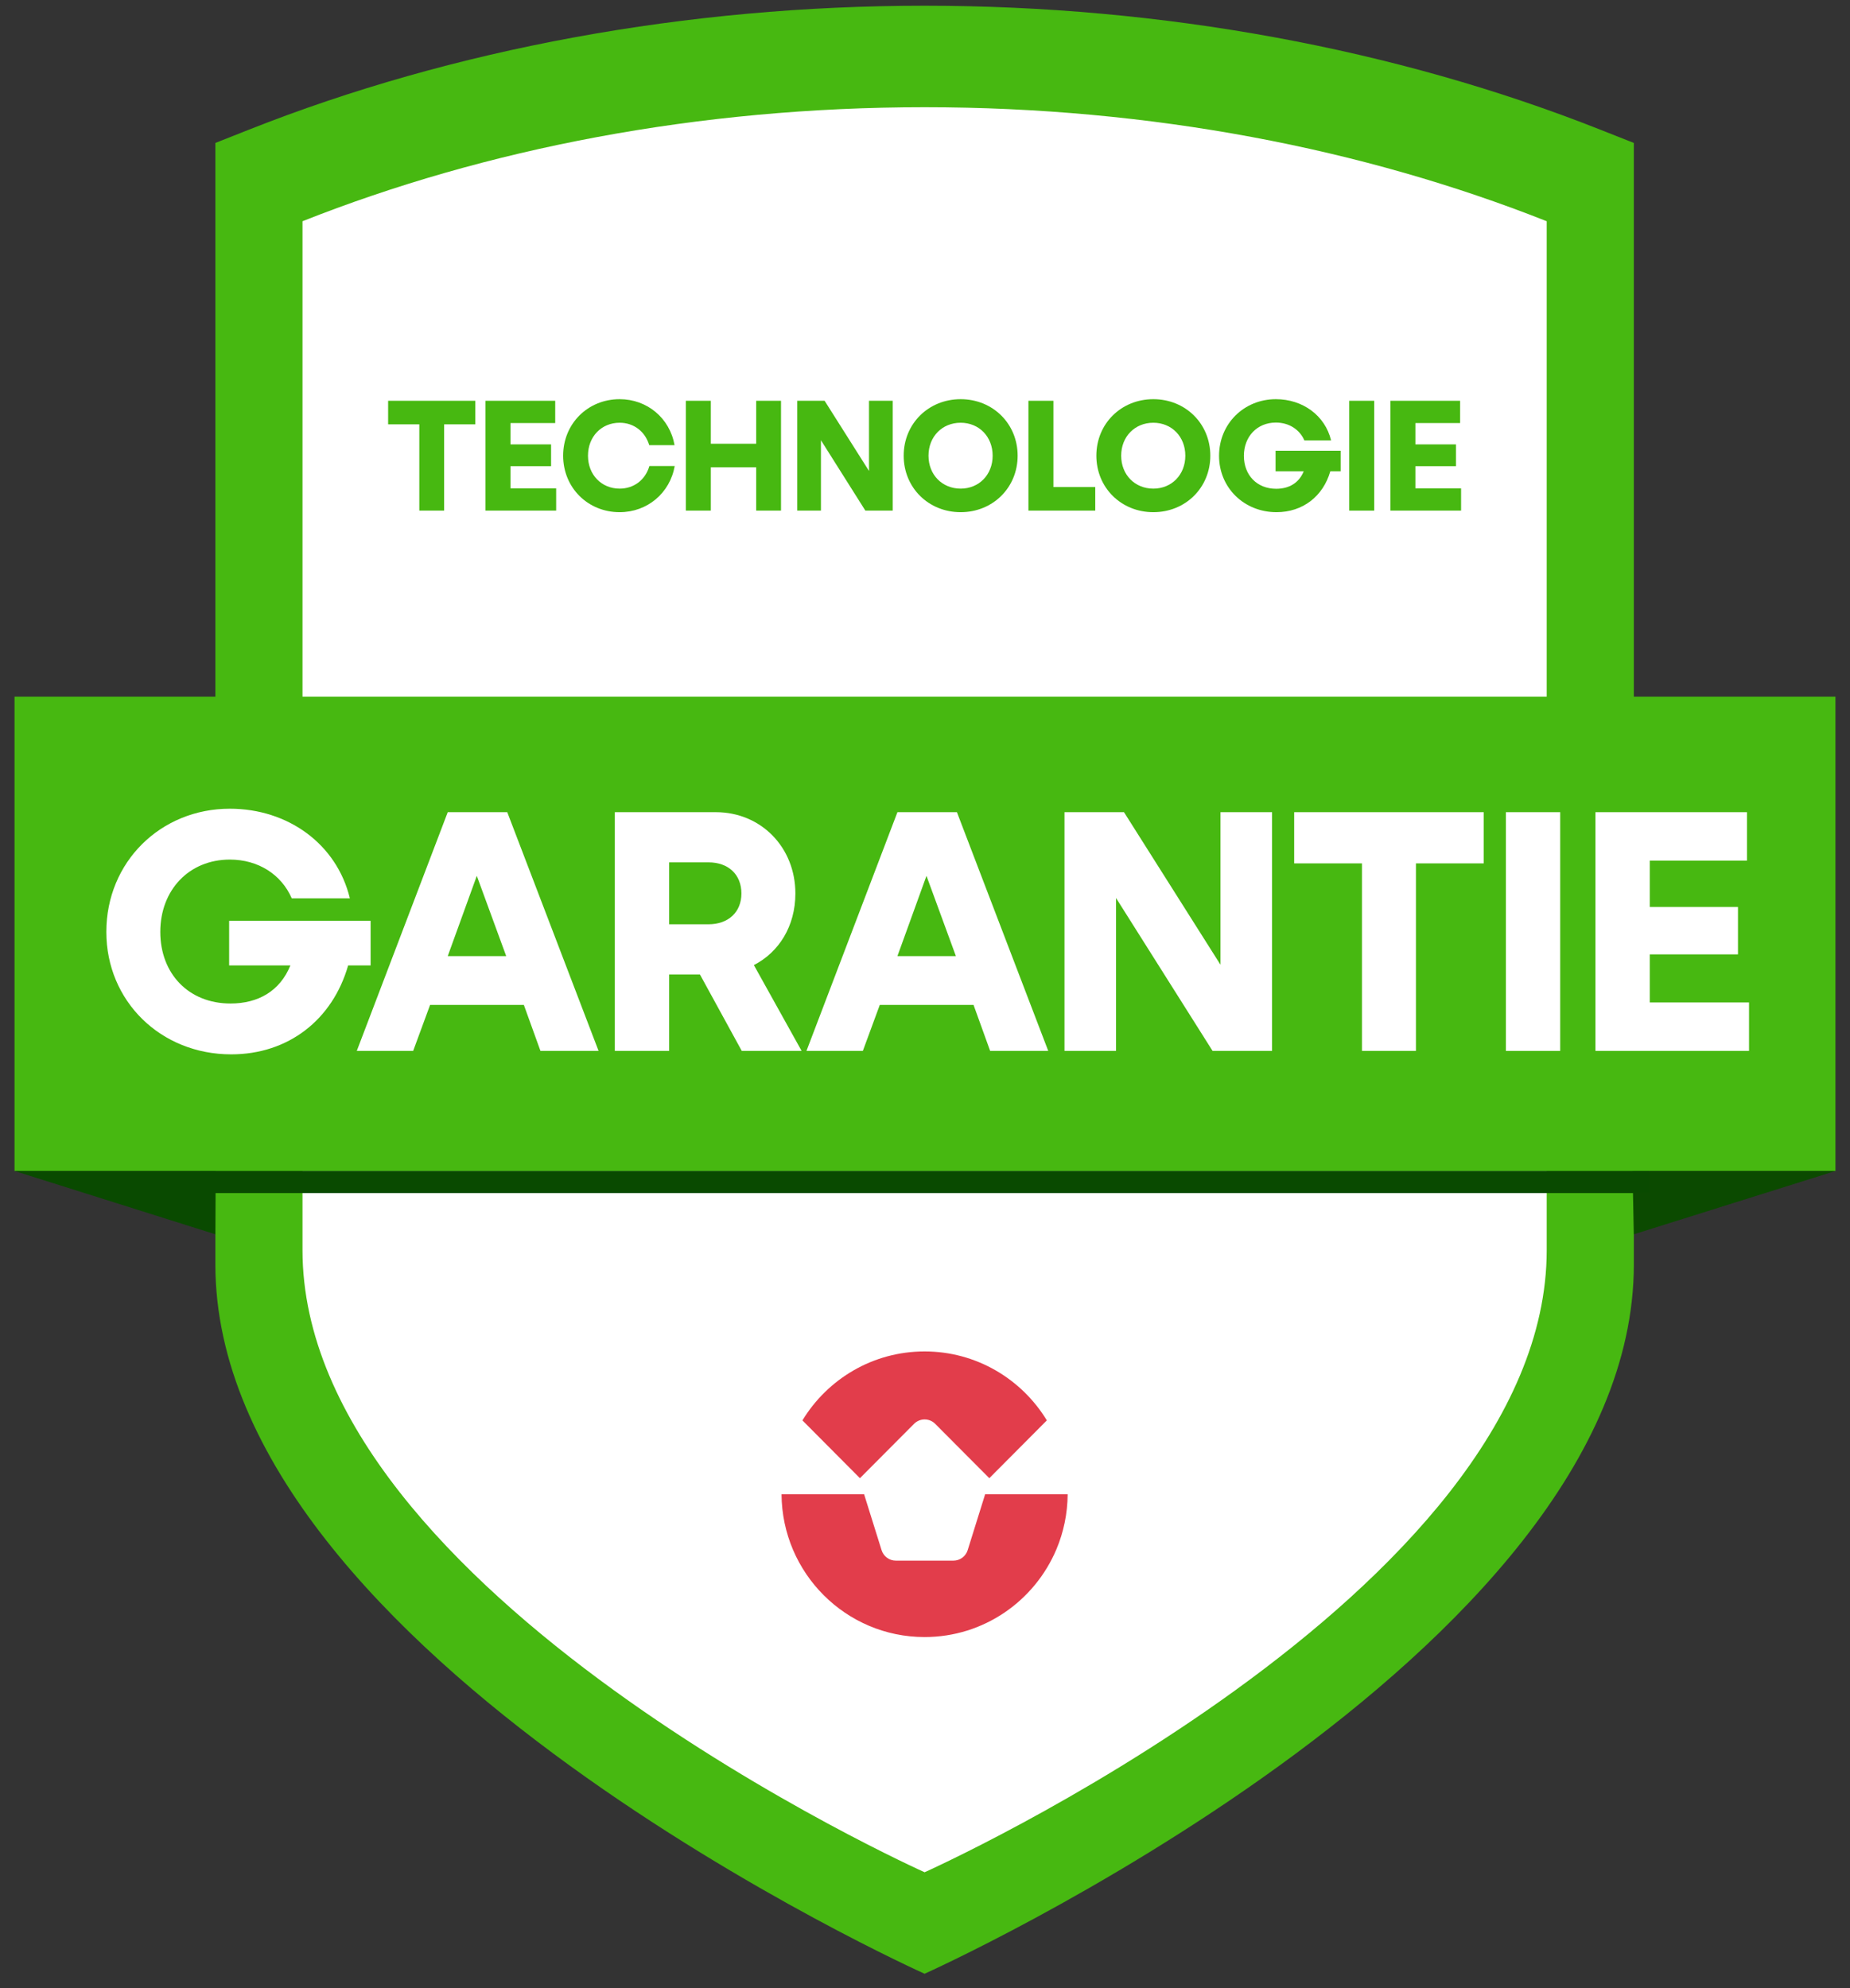 <svg width="94" height="101" viewBox="0 0 94 101" fill="none" xmlns="http://www.w3.org/2000/svg">
<rect x="0" y="0" width="94" height="101" fill="#333333" stroke="none"/>
<path d="M46.979 100.27C46.979 100.27 10.943 84.105 10.943 64.235V7.262L12.639 6.591C23.048 2.47 34.922 0.291 46.979 0.291C59.037 0.291 70.912 2.47 81.32 6.591L83.017 7.262V64.235C83.017 84.105 46.979 100.27 46.979 100.27Z" fill="#47B811"/>
<path d="M46.98 5.447C35.468 5.447 24.674 7.555 15.37 11.239V63.504C15.37 80.962 46.98 95.114 46.98 95.114C46.98 95.114 78.59 80.962 78.59 63.504V11.239C69.285 7.555 58.491 5.447 46.98 5.447Z" fill="white"/>
<path d="M21.306 25.939V21.557H19.721V20.36H24.152V21.557H22.567V25.939H21.306Z" fill="#47B811"/>
<path d="M24.669 25.939V20.36H28.211V21.492H25.939V22.576H28.001V23.683H25.939V24.808H28.259V25.939H24.669Z" fill="#47B811"/>
<path d="M28.614 23.15C28.614 21.524 29.868 20.279 31.485 20.279C32.884 20.279 34.032 21.241 34.275 22.616H32.989C32.779 21.92 32.205 21.476 31.485 21.476C30.563 21.476 29.876 22.179 29.876 23.15C29.876 24.12 30.563 24.823 31.485 24.823C32.205 24.823 32.787 24.387 32.997 23.675H34.283C34.04 25.05 32.892 26.02 31.485 26.02C29.868 26.02 28.614 24.775 28.614 23.15Z" fill="#47B811"/>
<path d="M34.848 25.939V20.36H36.117V22.543H38.422V20.36H39.684V25.939H38.422V23.74H36.117V25.939H34.848Z" fill="#47B811"/>
<path d="M40.508 25.939V20.36H41.899L44.155 23.926V20.36H45.36V25.939H43.969L41.713 22.365V25.939H40.508Z" fill="#47B811"/>
<path d="M45.917 23.15C45.917 21.524 47.178 20.279 48.812 20.279C50.445 20.279 51.707 21.524 51.707 23.15C51.707 24.775 50.445 26.02 48.812 26.02C47.178 26.02 45.917 24.775 45.917 23.15ZM50.437 23.15C50.437 22.179 49.742 21.476 48.812 21.476C47.874 21.476 47.178 22.179 47.178 23.15C47.178 24.12 47.874 24.823 48.812 24.823C49.742 24.823 50.437 24.12 50.437 23.15Z" fill="#47B811"/>
<path d="M52.255 25.939V20.36H53.525V24.743H55.651V25.939H52.255Z" fill="#47B811"/>
<path d="M55.707 23.15C55.707 21.524 56.968 20.279 58.602 20.279C60.236 20.279 61.497 21.524 61.497 23.15C61.497 24.775 60.236 26.02 58.602 26.02C56.968 26.02 55.707 24.775 55.707 23.15ZM60.227 23.15C60.227 22.179 59.532 21.476 58.602 21.476C57.664 21.476 56.968 22.179 56.968 23.15C56.968 24.12 57.664 24.823 58.602 24.823C59.532 24.823 60.227 24.12 60.227 23.15Z" fill="#47B811"/>
<path d="M61.941 23.157C61.941 21.524 63.211 20.279 64.828 20.279C66.187 20.279 67.327 21.103 67.634 22.373H66.276C66.033 21.815 65.491 21.467 64.828 21.467C63.874 21.467 63.203 22.179 63.203 23.157C63.203 24.136 63.866 24.831 64.844 24.831C65.491 24.831 66.001 24.54 66.243 23.942H64.812V22.899H68.12V23.942H67.594C67.23 25.211 66.195 26.02 64.861 26.02C63.211 26.02 61.941 24.775 61.941 23.157Z" fill="#47B811"/>
<rect x="68.555" y="20.36" width="1.27" height="5.58" fill="#47B811"/>
<path d="M70.648 25.939V20.36H74.19V21.492H71.918V22.576H73.98V23.683H71.918V24.808H74.239V25.939H70.648Z" fill="#47B811"/>
<path d="M0.738 35.39H93.261V59.488H0.738V35.39Z" fill="#47B811"/>
<path d="M5.403 47.342C5.403 43.791 8.163 41.084 11.678 41.084C14.631 41.084 17.109 42.877 17.777 45.637H14.824C14.297 44.424 13.119 43.668 11.678 43.668C9.604 43.668 8.145 45.215 8.145 47.342C8.145 49.468 9.586 50.98 11.713 50.98C13.119 50.98 14.226 50.347 14.754 49.046H11.643V46.779H18.831V49.046H17.689C16.898 51.806 14.649 53.563 11.748 53.563C8.163 53.563 5.403 50.857 5.403 47.342Z" fill="white"/>
<path d="M18.128 53.388L22.75 41.26H25.774L30.414 53.388H27.461L26.617 51.05H21.854L20.993 53.388H18.128ZM22.75 48.572H25.721L24.227 44.494L22.75 48.572Z" fill="white"/>
<path d="M31.239 53.388V41.26H36.372C38.674 41.26 40.414 43.053 40.414 45.39C40.414 47.06 39.571 48.378 38.305 49.028L40.731 53.388H37.69L35.563 49.503H33.999V53.388H31.239ZM33.999 46.955H36.002C37.004 46.955 37.672 46.339 37.672 45.39C37.672 44.424 37.004 43.809 36.002 43.809H33.999V46.955Z" fill="white"/>
<path d="M40.977 53.388L45.599 41.26H48.622L53.262 53.388H50.31L49.466 51.05H44.703L43.842 53.388H40.977ZM45.599 48.572H48.57L47.075 44.494L45.599 48.572Z" fill="white"/>
<path d="M54.088 53.387V41.26H57.111L62.014 49.011V41.26H64.634V53.387H61.611L56.706 45.619V53.387H54.088Z" fill="white"/>
<path d="M69.203 53.387V43.861H65.758V41.26H75.39V43.861H71.945V53.387H69.203Z" fill="white"/>
<rect x="76.515" y="41.26" width="2.76" height="12.128" fill="white"/>
<path d="M81.066 53.387V41.26H88.765V43.72H83.826V46.076H88.308V48.484H83.826V50.926H88.87V53.387H81.066Z" fill="white"/>
<path d="M0.738 59.488H10.959L10.943 62.704L0.738 59.488Z" fill="#094A00"/>
<path d="M93.261 59.488H82.95L83.017 62.704L93.261 59.488Z" fill="#0B4A00"/>
<path d="M49.169 78.749C49.069 79.067 48.777 79.283 48.444 79.283H45.517C45.185 79.283 44.893 79.067 44.793 78.749L43.905 75.909H39.71C39.737 79.92 42.981 83.165 46.98 83.165C49.991 83.165 52.575 81.326 53.679 78.703C54.04 77.844 54.242 76.9 54.249 75.909H50.056L49.169 78.748V78.749Z" fill="#E23D4B"/>
<path d="M43.694 75.094L46.444 72.333C46.74 72.035 47.222 72.035 47.518 72.333L50.268 75.094L53.191 72.158C51.913 70.058 49.609 68.655 46.98 68.655C44.351 68.655 42.049 70.058 40.772 72.158L43.694 75.094Z" fill="#E23D4B"/>
<rect x="10.192" y="59.487" width="73.591" height="1.122" fill="#094A00"/>
</svg>
